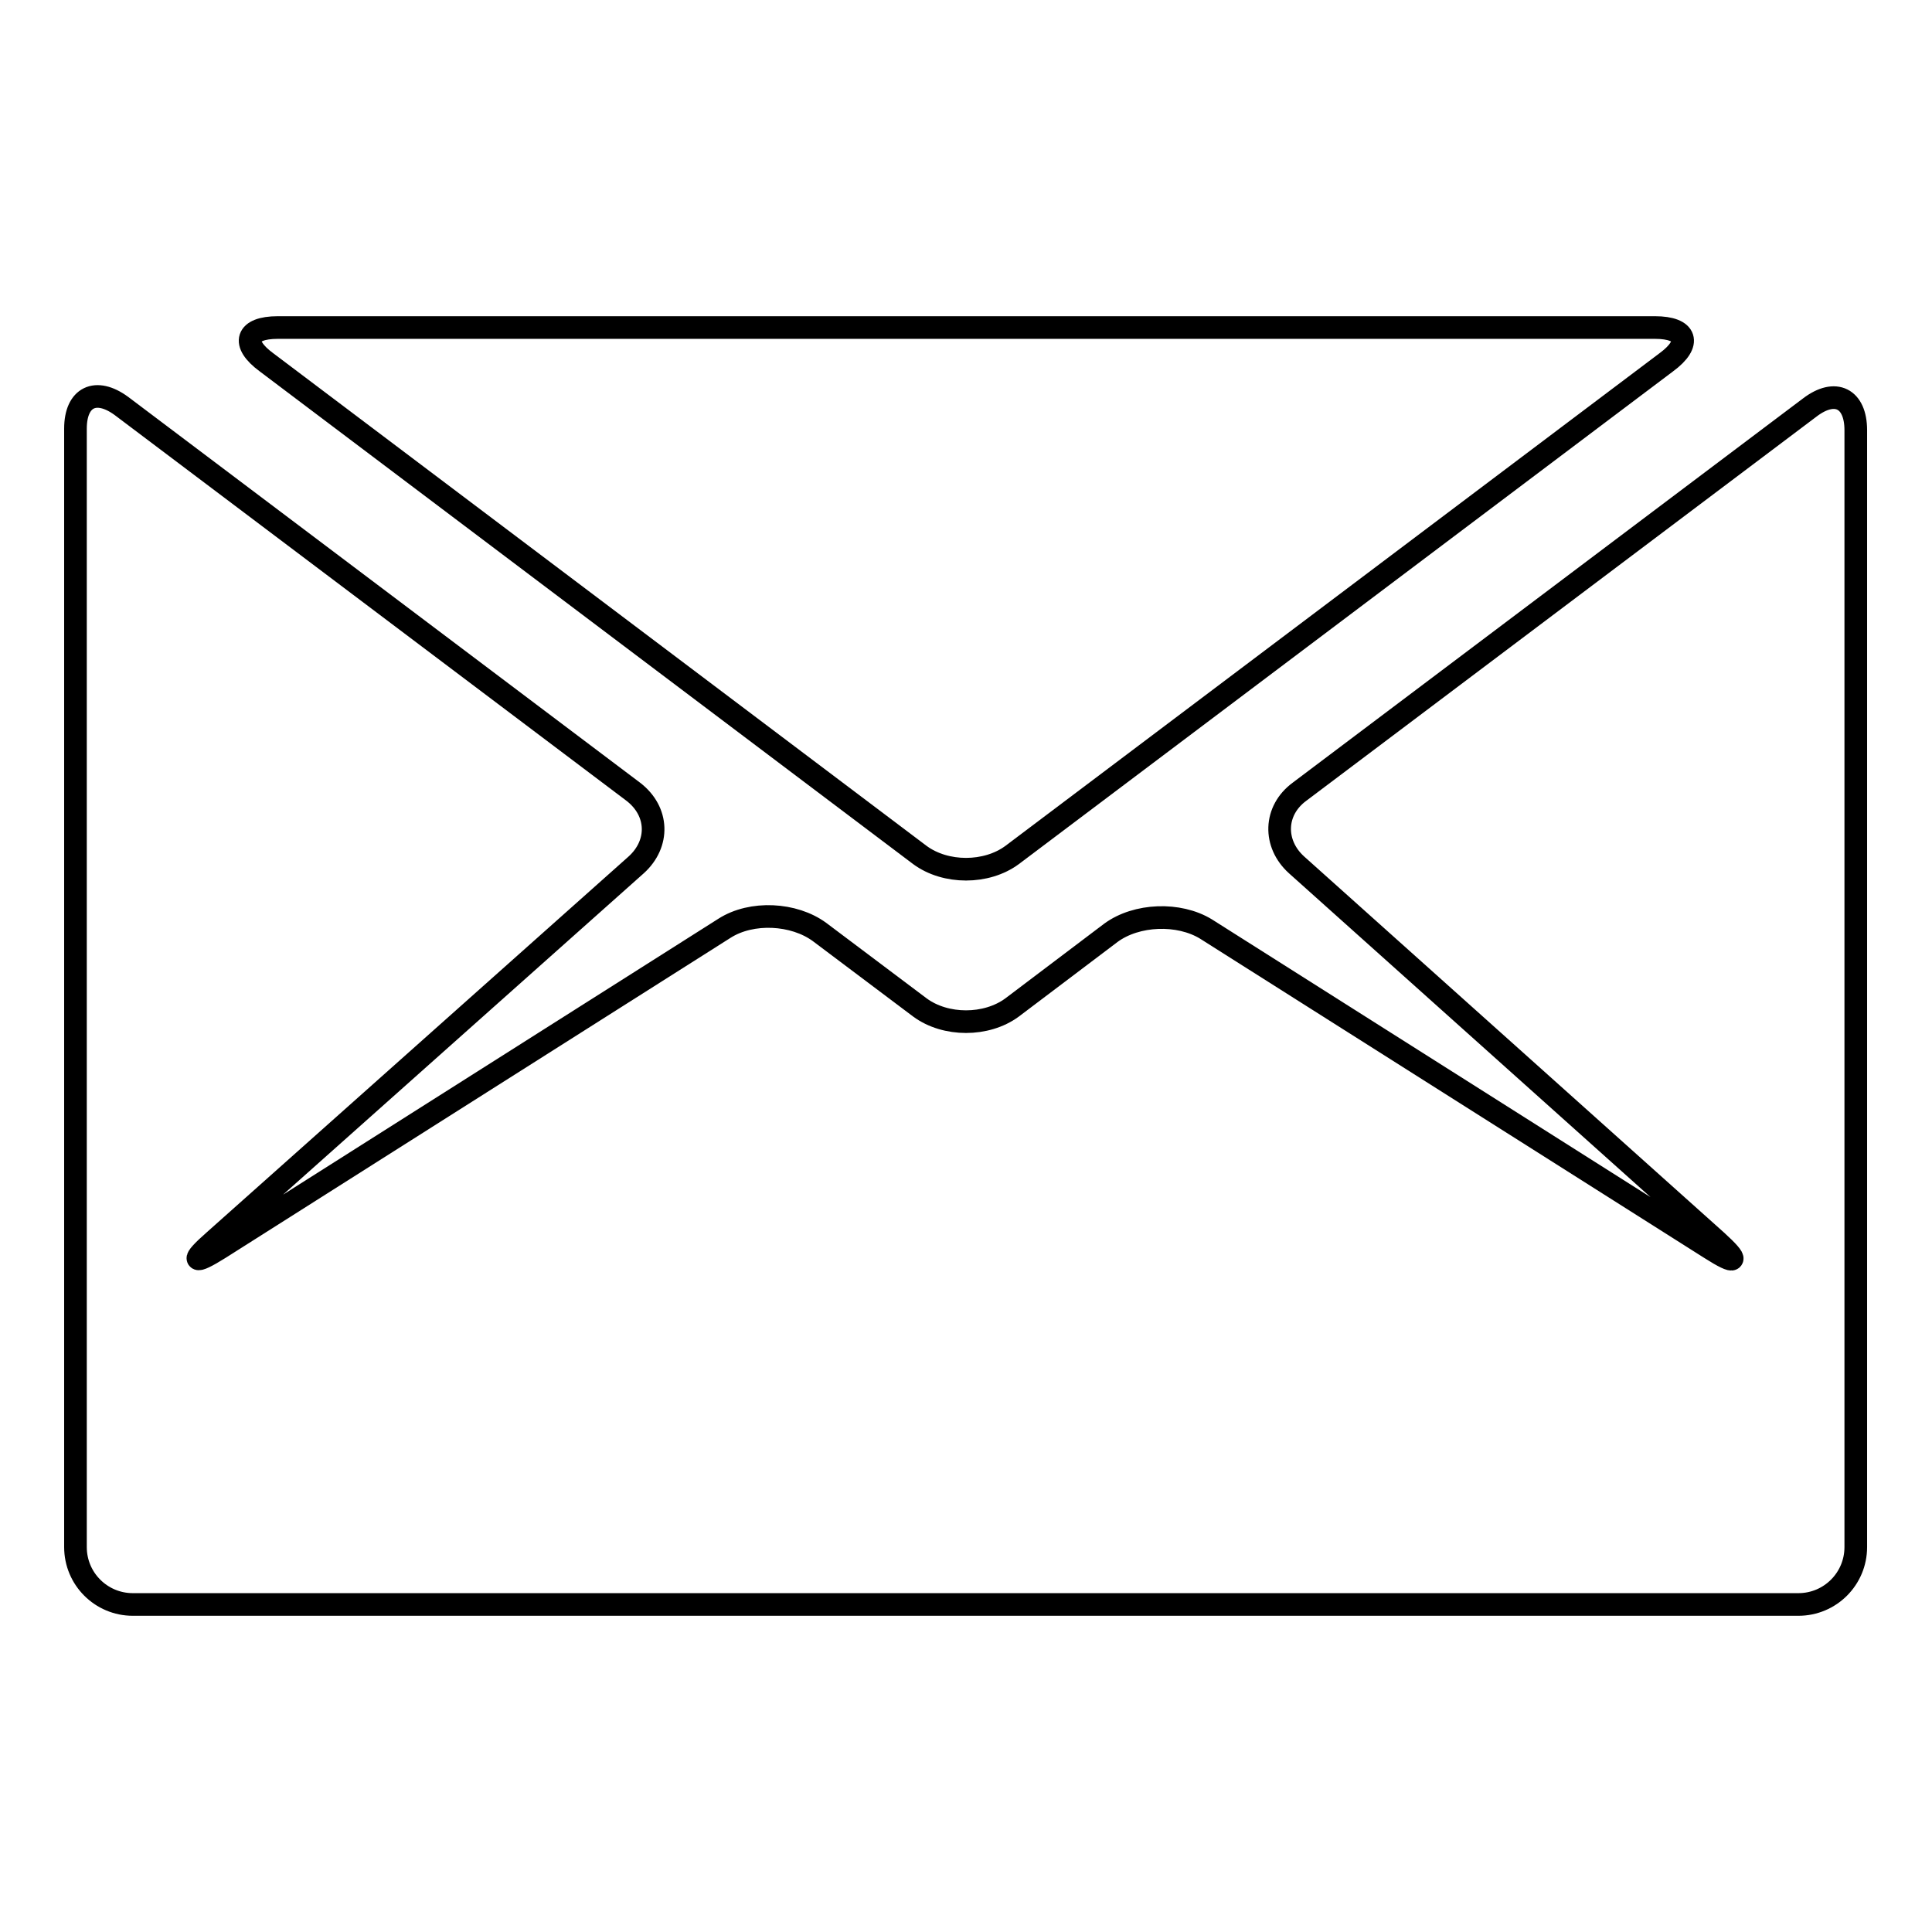 <?xml version="1.0" encoding="utf-8"?>
<!-- Svg Vector Icons : http://www.onlinewebfonts.com/icon -->
<!DOCTYPE svg PUBLIC "-//W3C//DTD SVG 1.1//EN" "http://www.w3.org/Graphics/SVG/1.1/DTD/svg11.dtd">
<svg version="1.1" xmlns="http://www.w3.org/2000/svg" xmlns:xlink="http://www.w3.org/1999/xlink" x="0px" y="0px" viewBox="0 0 256 256" enable-background="new 0 0 256 256" xml:space="preserve">
<g> <path stroke-width="3" fill-opacity="0" stroke="#000000"  d="M220.8,48c3.4-2.5,2.7-4.6-1.5-4.6H36.8c-4.2,0-4.9,2.1-1.5,4.6l86.6,65.3c3.4,2.5,8.8,2.5,12.2,0L220.8,48 z M172.2,104.9c-3.4,2.5-3.5,6.9-0.4,9.7l55.6,49.8c3.1,2.8,2.8,3.3-0.8,1l-66.8-42.3c-3.6-2.2-9.2-2-12.6,0.5l-13.1,9.9 c-3.4,2.5-8.8,2.5-12.2,0l-13.3-10c-3.4-2.5-9-2.8-12.6-0.5l-66.9,42.4c-3.5,2.2-3.9,1.8-0.7-1l55.9-49.8c3.1-2.8,3-7.1-0.4-9.7 L16.1,53.8c-3.4-2.5-6.1-1.2-6.1,3V205c0,4.2,3.4,7.6,7.6,7.6h220.7c4.2,0,7.6-3.4,7.6-7.6v-148c0-4.2-2.7-5.6-6.1-3L172.2,104.9z" /></g>
</svg>